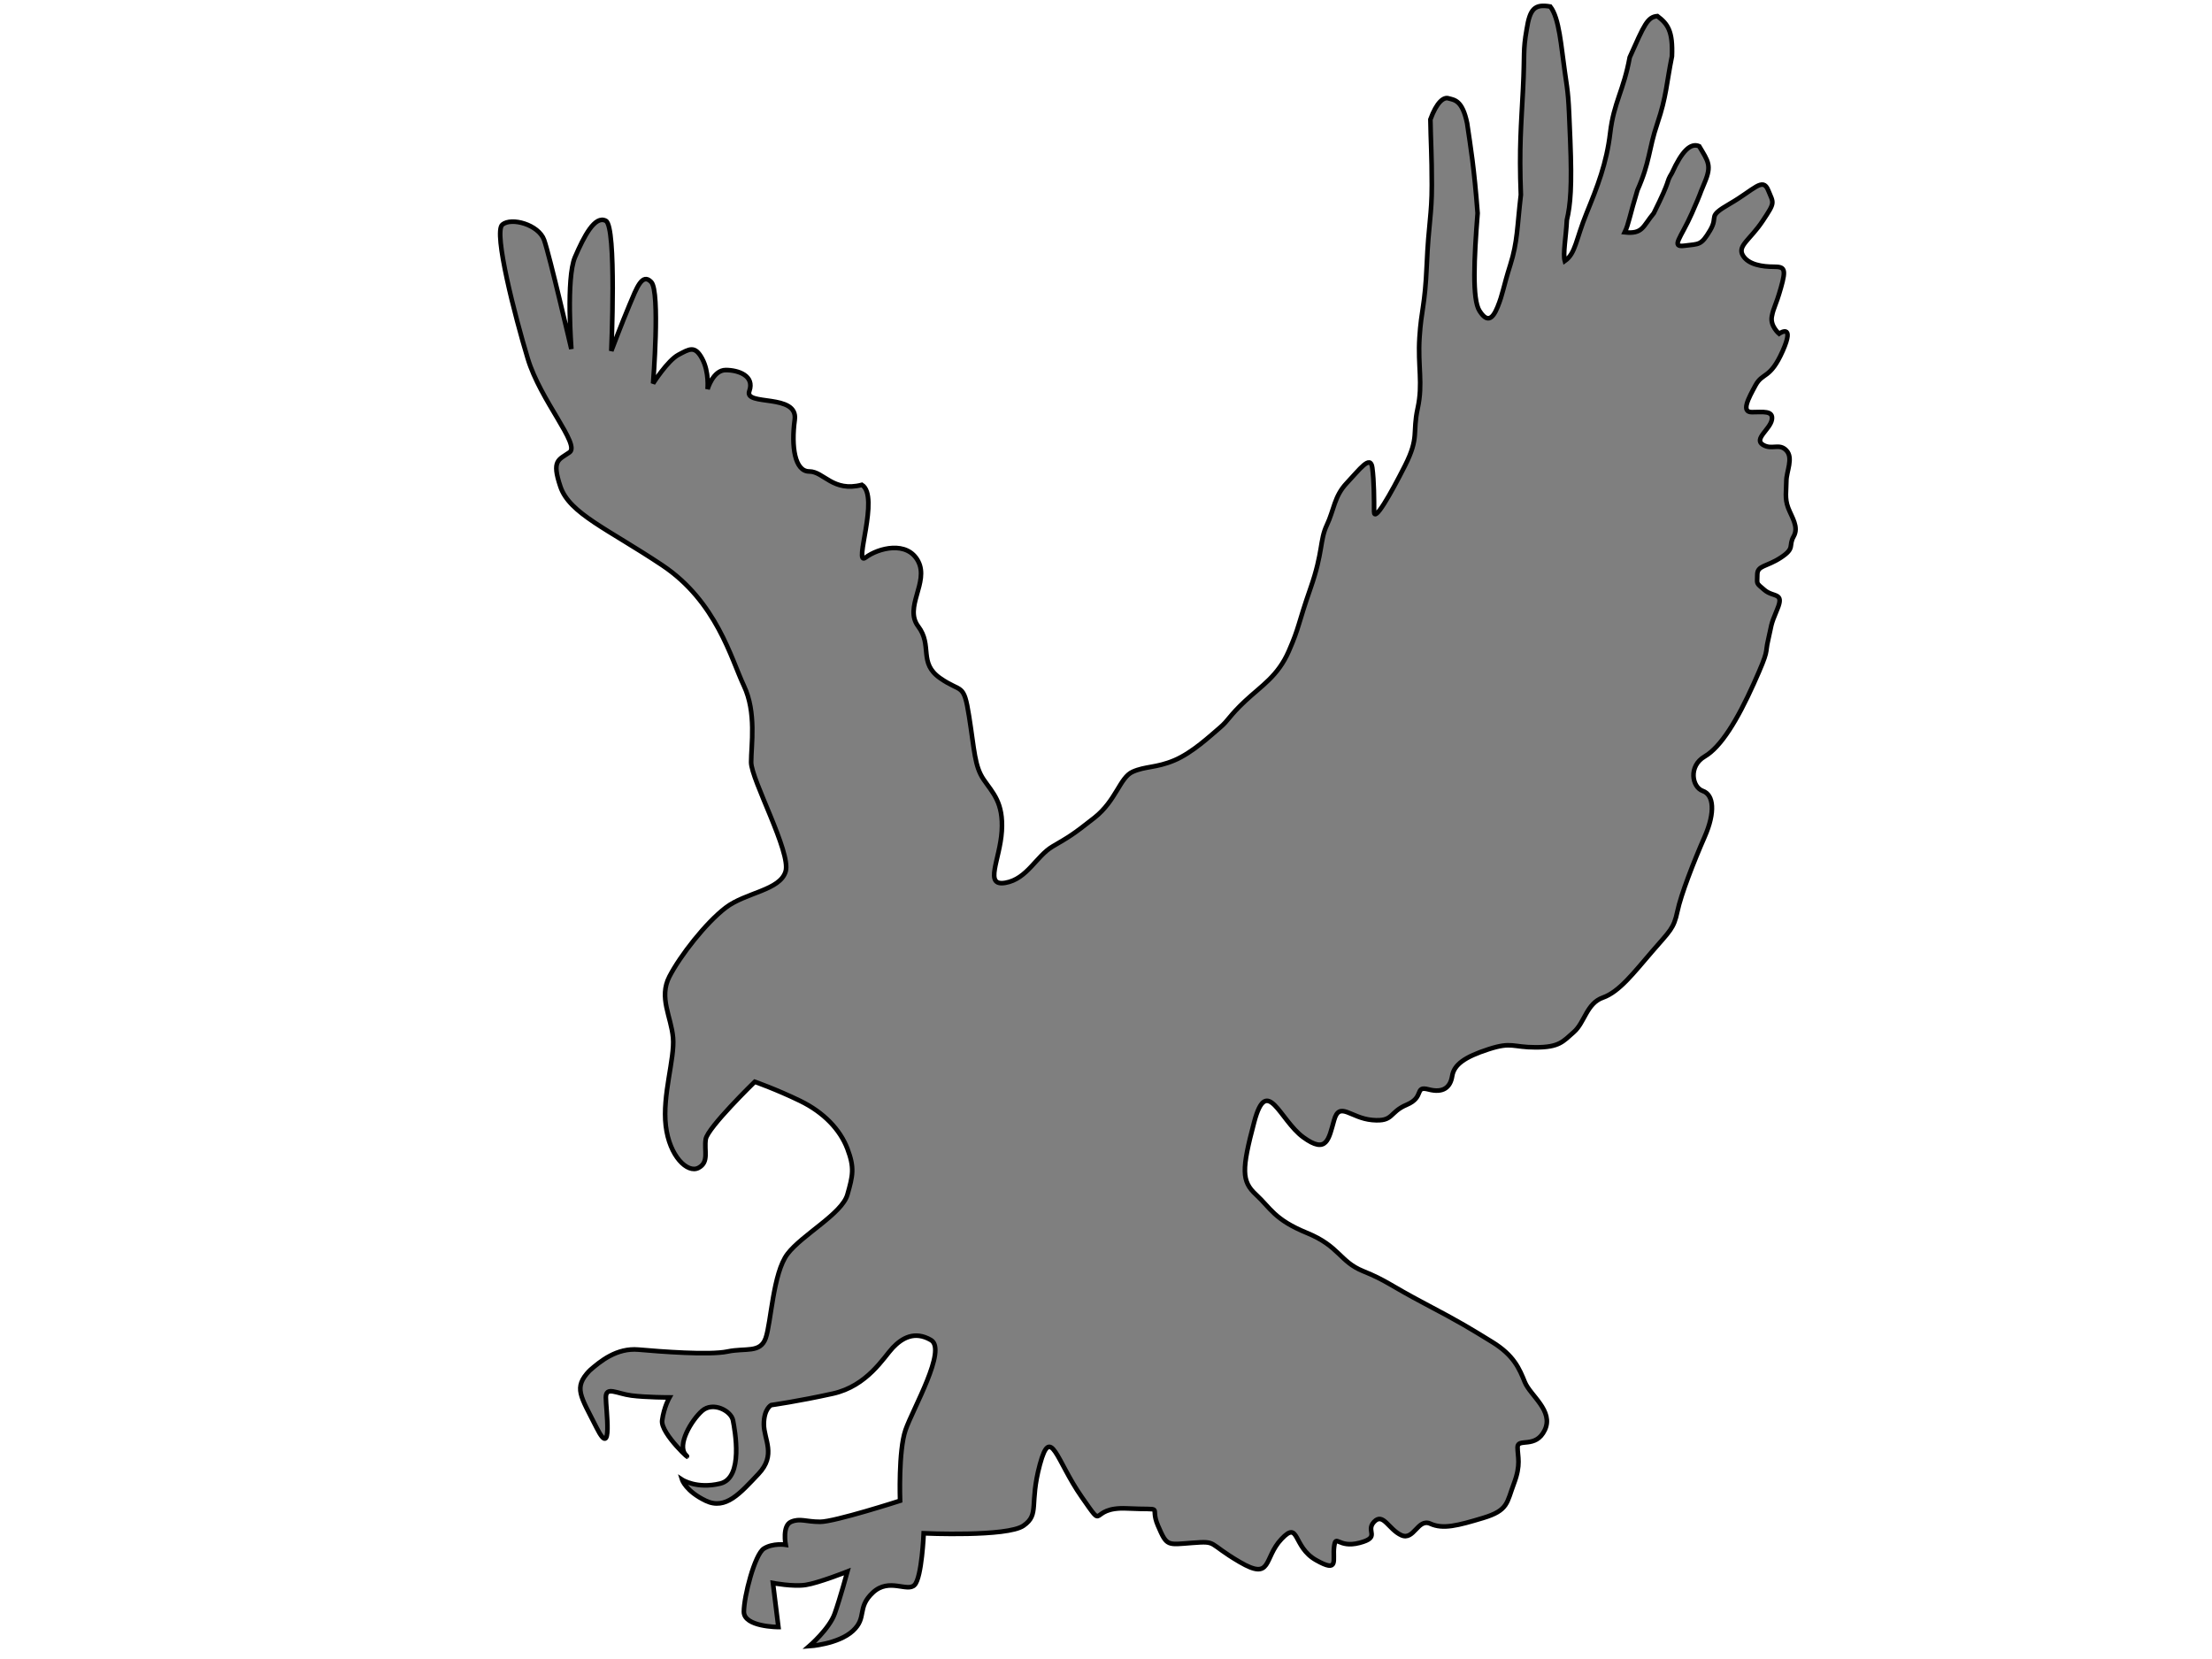 <?xml version="1.0"?><svg width="640" height="480" xmlns="http://www.w3.org/2000/svg">
 <title>blue eagle</title>
 <g>
  <title>Layer 1</title>
  <path d="m170.562,396.577c3.153,-2.768 7.883,-6.644 14.189,-6.09c6.306,0.554 20.493,1.66 25.748,0.554c5.254,-1.108 9.458,0.554 11.034,-3.875c1.577,-4.428 2.102,-18.822 6.306,-24.356c4.204,-5.536 15.765,-11.625 17.341,-17.161c1.577,-5.535 2.102,-7.749 0,-13.285c-2.102,-5.535 -6.831,-10.517 -13.662,-13.839c-6.831,-3.321 -13.137,-5.535 -13.137,-5.535c0,0 -13.663,13.285 -14.187,16.606c-0.526,3.322 1.05,6.643 -2.102,8.304c-3.153,1.66 -8.409,-3.322 -9.459,-12.179c-1.052,-8.857 2.628,-19.374 2.102,-25.464c-0.526,-6.089 -4.204,-11.624 -1.052,-17.714c3.153,-6.089 10.511,-15.5 16.29,-19.928c5.78,-4.428 15.763,-4.982 17.341,-10.517c1.576,-5.536 -9.985,-26.571 -9.985,-31.553c0,-4.982 1.577,-14.393 -2.102,-22.142c-3.678,-7.75 -7.882,-24.356 -23.646,-34.875c-15.763,-10.517 -26.799,-14.946 -29.426,-22.696c-2.628,-7.749 -0.525,-7.749 2.628,-9.963c3.153,-2.214 -8.407,-14.946 -12.085,-27.124c-3.679,-12.178 -9.985,-36.535 -7.357,-38.749c2.628,-2.214 10.509,0 12.085,4.428c1.577,4.429 7.883,31.553 7.883,31.553c0,0 -1.576,-20.482 1.05,-26.571c2.628,-6.089 5.781,-12.178 8.933,-10.518c3.153,1.661 1.576,37.642 1.576,37.642c0,0 3.153,-8.304 5.255,-13.285c2.102,-4.982 3.678,-9.411 6.306,-6.643c2.628,2.768 0.526,29.339 0.526,29.339c0,0 4.204,-6.643 7.356,-8.304c3.153,-1.66 4.729,-2.767 6.831,1.108c2.102,3.875 1.576,8.857 1.576,8.857c0,0 1.577,-5.536 5.255,-5.536c3.678,0 8.407,1.662 6.831,6.09c-1.577,4.428 14.187,0.554 13.136,8.303c-1.05,7.75 0,14.946 4.204,14.946c4.204,0 6.831,6.09 15.239,3.876c5.255,3.321 -2.626,23.803 1.052,21.034c3.678,-2.767 12.085,-4.981 15.239,1.108c3.152,6.089 -4.204,13.285 0,18.82c4.204,5.536 0,10.518 6.306,14.947c6.306,4.428 6.831,1.106 8.407,11.071c1.576,9.963 1.576,14.392 4.204,18.268c2.628,3.875 5.78,6.643 5.254,14.946c-0.525,8.303 -5.254,16.053 1.052,14.946c6.306,-1.107 8.933,-7.749 13.662,-10.517c4.73,-2.768 5.781,-3.321 12.087,-8.303c6.306,-4.982 7.356,-11.625 11.035,-13.285c3.678,-1.662 6.83,-1.108 12.085,-3.322c5.254,-2.214 10.509,-7.197 13.137,-9.411c2.626,-2.214 2.626,-3.321 7.356,-7.749c4.73,-4.428 9.459,-7.197 12.611,-14.393c3.153,-7.197 2.628,-7.749 6.306,-18.268c3.679,-10.517 2.628,-13.838 4.729,-18.266c2.102,-4.428 2.102,-8.304 5.78,-12.179c3.679,-3.875 6.831,-8.303 7.357,-4.428c0.526,3.875 0.526,9.411 0.526,12.731c0,3.322 4.729,-4.982 8.933,-13.285c4.204,-8.303 2.102,-9.411 3.678,-16.606c1.576,-7.197 0,-12.179 0.526,-20.482c0.525,-8.303 1.576,-8.857 2.102,-21.035c0.525,-12.178 1.459,-14.223 1.459,-23.08c0,-8.857 -0.305,-12.44 -0.408,-18.99c1.824,-5.028 3.869,-6.565 5.255,-6.089c1.707,0.476 4,0.508 5.372,7.196c1.05,7.196 1.999,12.563 3.036,26.017c-1.052,13.285 -1.577,24.91 0.525,28.231c2.102,3.321 3.679,2.768 5.255,-1.107c1.576,-3.875 1.576,-5.536 3.678,-12.178c2.102,-6.643 1.97,-10.996 3.05,-20.266c-0.526,-13.839 0.103,-20.143 0.629,-30.661c0.525,-10.518 -0.058,-10.825 1.05,-17.16c0.948,-5.997 2.276,-7.426 6.831,-6.643c2.628,3.321 3.152,11.625 4.204,18.821c1.05,7.196 1.05,6.643 1.576,19.928c0.526,13.285 0.074,18.589 -0.978,23.018c-0.248,4.936 -1.181,9.841 -0.598,11.856c3.152,-2.214 3.152,-6.089 6.306,-13.839c3.152,-7.75 5.78,-14.392 6.831,-23.249c1.05,-8.857 3.854,-12.101 5.649,-21.85c4.204,-9.41 5.124,-11.685 8.012,-11.917c3.05,2.306 4.496,4.383 4.204,11.625c-1.576,7.75 -1.576,11.625 -4.204,19.374c-2.626,7.75 -2.102,11.071 -5.78,19.375c-2.232,7.288 -2.509,9.764 -3.678,12.178c5.254,0.553 5.182,-1.646 8.407,-5.536c5.313,-10.657 3.299,-8.412 5.254,-11.625c2.92,-6.427 5.415,-8.794 7.883,-7.75c2.626,4.428 3.678,5.536 1.576,10.518c-2.102,4.982 -0.526,1.661 -3.678,8.857c-3.153,7.196 -6.306,9.964 -2.102,9.411c4.204,-0.554 4.728,0 7.356,-4.429c2.628,-4.428 -1.187,-3.732 5.78,-7.75c6.967,-4.018 9.459,-7.75 11.035,-3.875c1.577,3.875 2.102,3.321 -1.576,8.857c-3.678,5.536 -7.357,7.196 -5.78,9.964c1.576,2.768 5.78,3.321 8.933,3.321c3.152,0 3.678,0.554 2.102,6.089c-1.577,5.536 -2.102,5.536 -2.628,8.303c-0.526,2.768 2.102,4.982 2.102,4.982c0,0 4.729,-3.321 1.05,4.982c-3.678,8.303 -5.78,6.089 -7.882,9.965c-2.102,3.875 -4.204,7.749 -1.052,7.749c3.153,0 6.307,-0.554 5.781,2.214c-0.526,2.768 -5.255,5.536 -2.628,7.197c2.628,1.66 4.729,-0.554 6.831,1.66c2.102,2.214 0,6.089 0,8.857c0,2.768 -0.526,4.982 0.526,7.75c1.05,2.768 3.152,5.535 1.576,8.303c-1.576,2.768 0.526,3.322 -3.678,6.089c-4.204,2.768 -6.831,2.214 -6.831,4.982c0,2.768 -0.526,2.214 2.102,4.428c2.628,2.214 5.78,0.554 3.678,5.536c-2.102,4.982 -1.576,4.428 -2.628,8.857c-1.05,4.428 0.526,2.214 -4.204,12.731c-4.729,10.517 -9.458,18.268 -14.187,21.036c-4.729,2.768 -3.678,8.857 -0.526,9.963c3.153,1.108 3.678,6.09 0.526,13.285c-3.153,7.197 -6.831,16.607 -7.882,21.59c-1.052,4.982 -2.102,5.535 -7.357,11.625c-5.254,6.089 -9.459,11.624 -14.187,13.285c-4.729,1.66 -5.255,7.195 -8.407,9.963c-3.153,2.768 -4.204,4.428 -11.035,4.428c-6.831,0 -6.831,-1.66 -13.663,0.554c-6.831,2.214 -9.984,4.428 -10.509,7.75c-0.526,3.321 -2.628,4.981 -6.831,3.875c-4.204,-1.108 -1.05,2.214 -6.306,4.428c-5.254,2.214 -3.678,4.982 -9.984,4.428c-6.306,-0.554 -9.459,-5.536 -11.035,0c-1.576,5.535 -2.102,9.963 -8.933,4.982c-6.83,-4.982 -10.509,-18.268 -14.187,-4.428c-3.678,13.838 -3.678,17.16 0.526,21.034c4.204,3.876 5.254,7.197 14.713,11.071c9.458,3.876 9.458,8.304 16.289,11.071c6.831,2.768 7.357,3.876 17.867,9.411c10.509,5.536 13.137,7.197 19.443,11.071c6.306,3.876 7.882,7.75 9.458,11.625c1.577,3.875 8.407,8.303 5.781,13.839c-2.628,5.535 -7.883,2.214 -7.883,4.982c0,2.767 1.052,4.981 -1.05,10.517c-2.102,5.536 -1.577,7.75 -8.933,9.965c-7.357,2.214 -11.561,3.321 -15.239,1.66c-3.678,-1.66 -4.73,4.982 -8.408,3.321c-3.678,-1.66 -5.254,-6.643 -7.882,-3.875c-2.628,2.768 2.102,4.428 -4.204,6.089c-6.306,1.662 -6.831,-2.767 -7.357,1.108c-0.526,3.875 1.576,7.749 -5.254,3.875c-6.831,-3.875 -4.73,-11.625 -9.985,-6.089c-5.254,5.535 -2.626,12.178 -12.085,6.643c-9.459,-5.536 -6.306,-6.089 -13.663,-5.536c-7.356,0.554 -7.356,1.108 -9.984,-4.981c-2.628,-6.09 2.628,-4.428 -8.933,-4.982c-11.56,-0.554 -5.78,7.197 -13.137,-3.322c-7.356,-10.517 -8.932,-21.034 -12.085,-9.411c-3.152,11.625 0,14.393 -4.729,17.715c-4.728,3.321 -28.9,2.214 -28.9,2.214c0,0 -0.526,12.731 -2.628,14.946c-2.102,2.214 -7.356,-2.214 -12.085,2.214c-4.73,4.428 -1.576,7.197 -5.78,11.071c-4.204,3.875 -12.612,4.428 -12.612,4.428c0,0 5.781,-4.982 7.357,-9.411c1.576,-4.428 3.678,-12.178 3.678,-12.178c0,0 -8.408,3.321 -12.085,3.875c-3.678,0.554 -9.459,-0.554 -9.459,-0.554l1.577,12.733c0,0 -9.985,0 -9.985,-4.43c0,-4.428 3.153,-16.606 5.781,-18.266c2.626,-1.662 6.306,-1.108 6.306,-1.108c0,0 -1.052,-5.535 1.576,-6.643c2.628,-1.106 4.204,0 8.407,0c4.204,0 23.121,-6.089 23.121,-6.089c0,0 -0.526,-14.393 1.576,-20.482c2.102,-6.089 12.087,-23.25 7.357,-26.017c-4.729,-2.768 -8.407,-0.554 -11.035,2.214c-2.628,2.767 -7.356,11.071 -17.341,13.285c-9.984,2.214 -17.865,3.321 -17.865,3.321c0,0 -2.102,1.108 -2.102,5.536c0,4.428 3.678,8.857 -1.577,14.392c-5.254,5.536 -9.458,10.518 -15.238,7.75c-5.781,-2.768 -6.831,-6.089 -6.831,-6.089c0,0 4.204,2.767 11.035,1.107c6.83,-1.66 4.204,-15.5 3.678,-18.268c-0.526,-2.768 -5.78,-5.535 -8.933,-2.768c-3.152,2.768 -7.357,9.965 -4.73,12.733c2.628,2.767 -7.356,-6.09 -6.831,-9.965c0.526,-3.875 2.102,-6.643 2.102,-6.643c0,0 -6.83,0 -11.034,-0.554c-4.204,-0.553 -7.357,-2.767 -7.357,0.554c0,3.322 2.102,18.268 -2.628,8.857c-4.728,-9.411 -6.83,-11.625 -2.102,-16.606l0,0z" id="path10416" stroke-width="1pt" stroke="#000000" fill-rule="evenodd" fill="#7f7f7f"/>
 </g>
</svg>